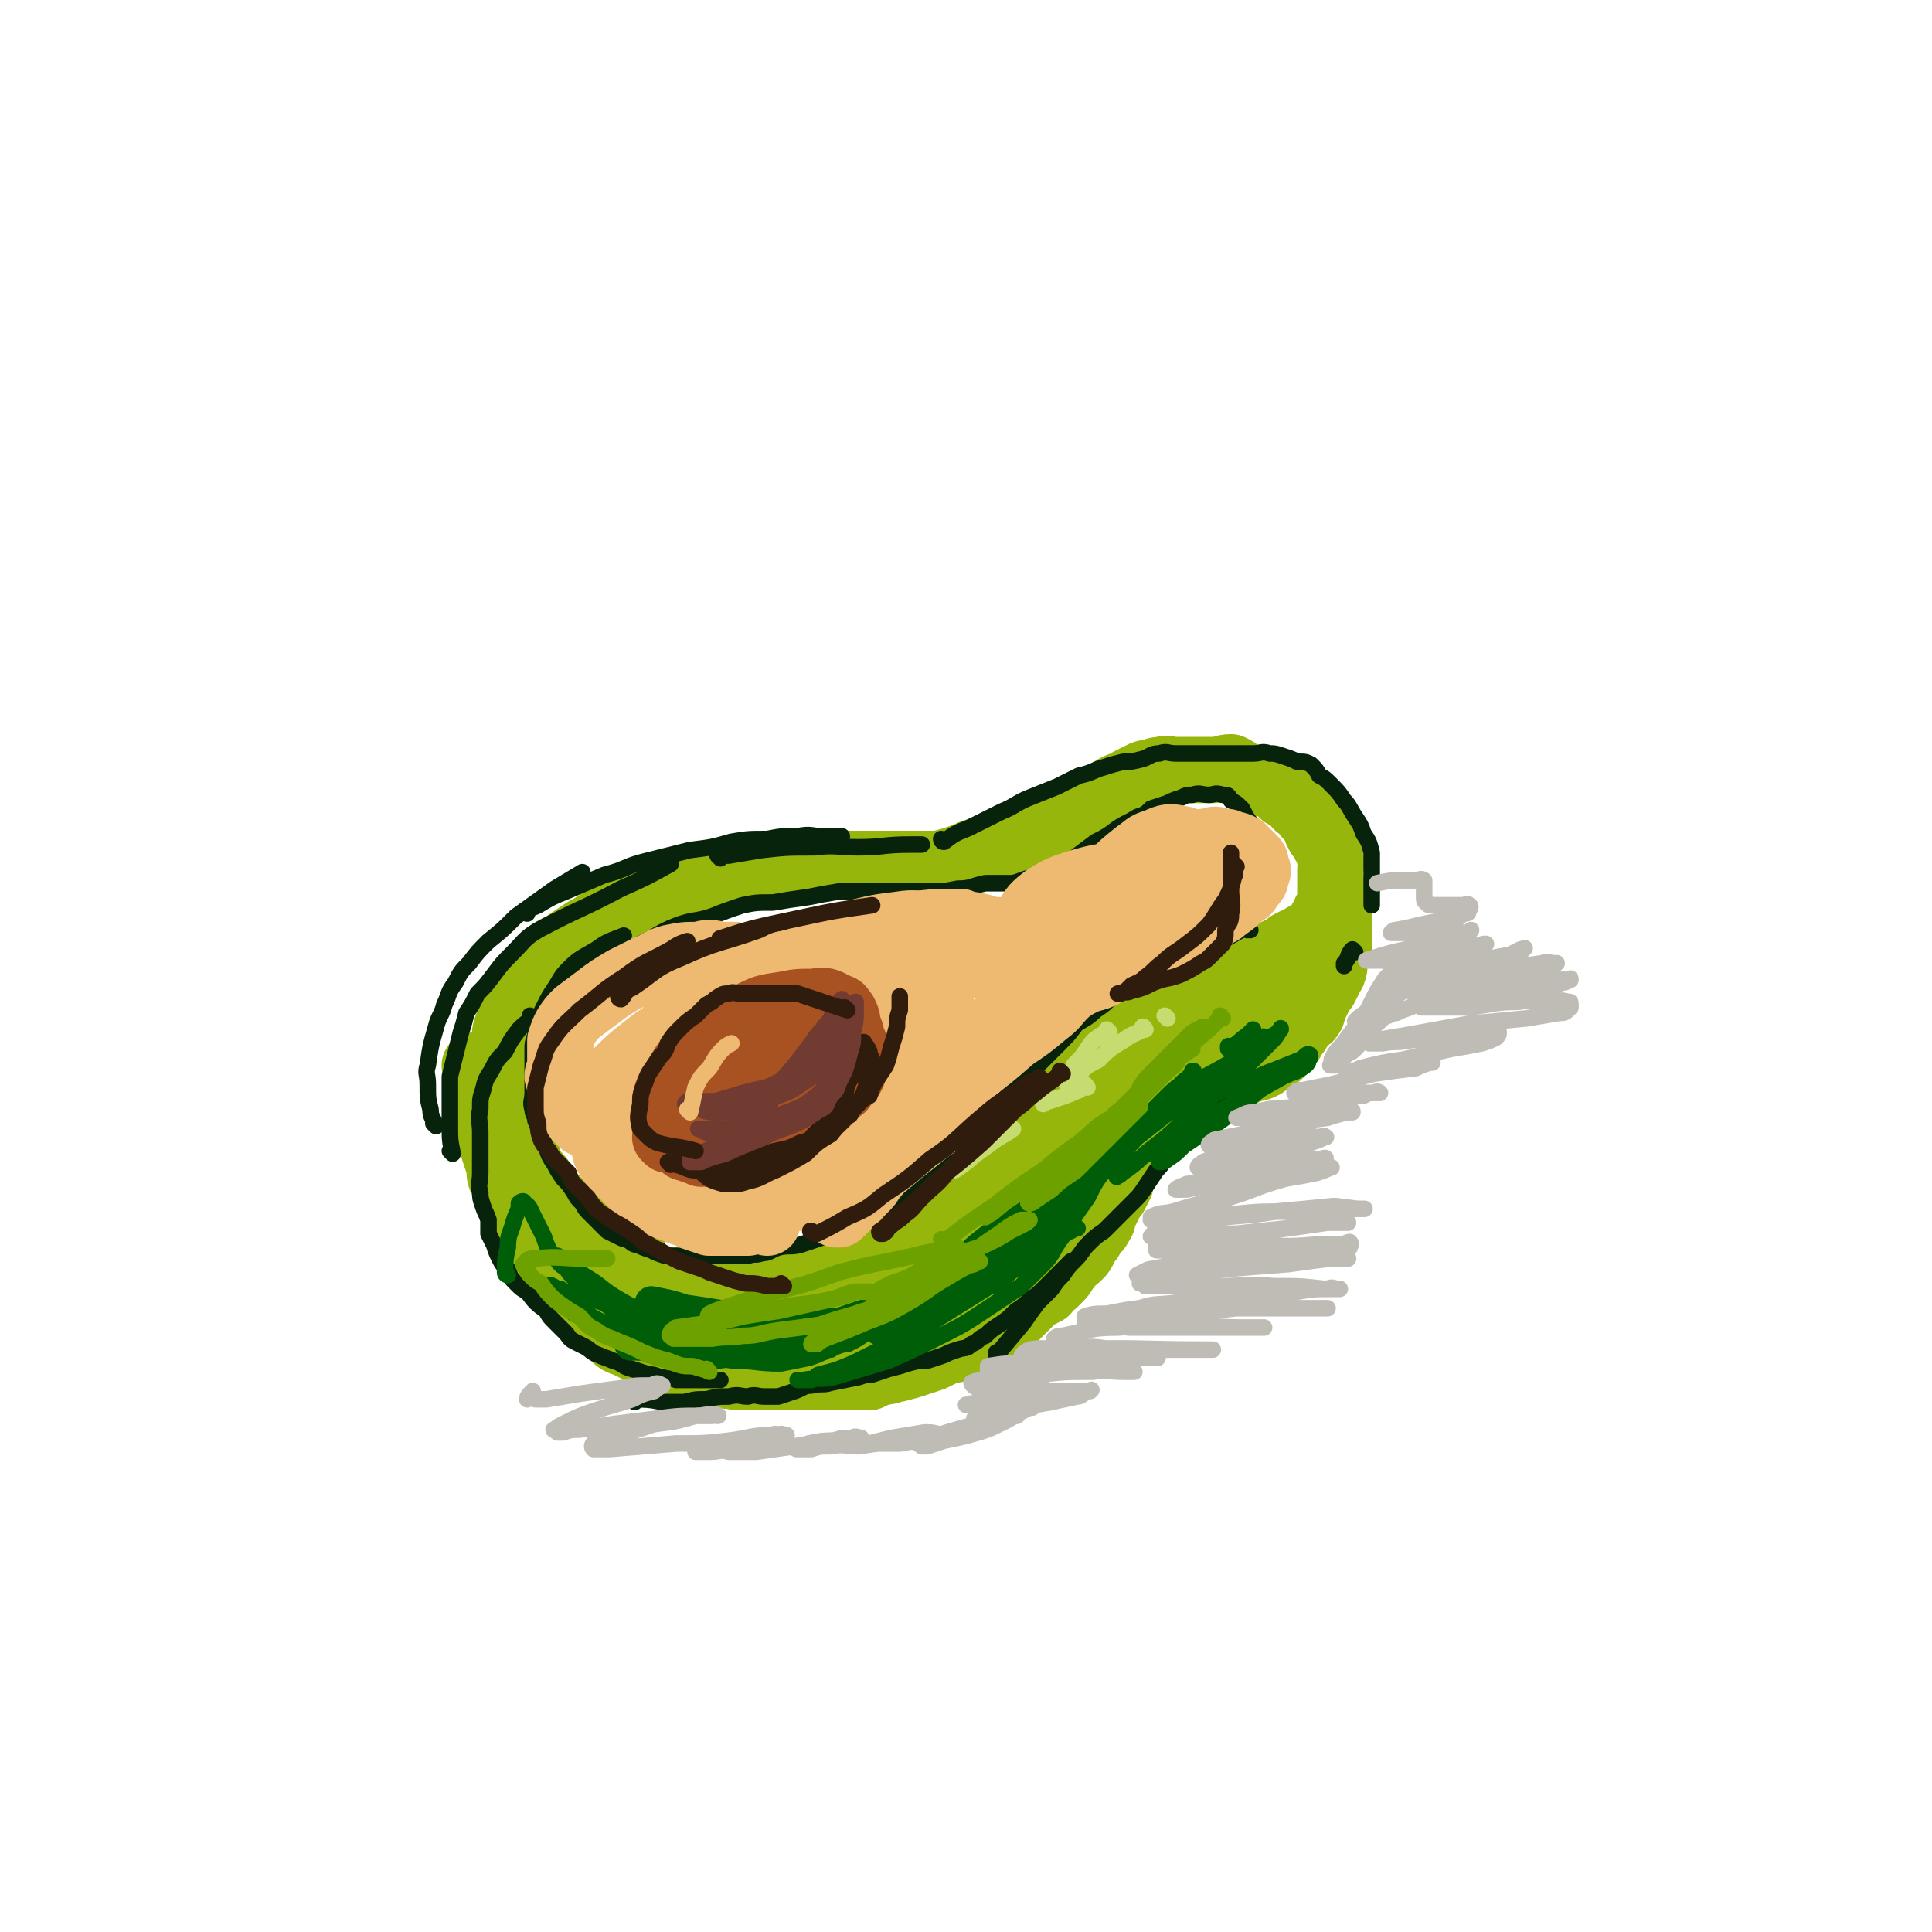 <svg viewBox='0 0 700 700' version='1.1' xmlns='http://www.w3.org/2000/svg' xmlns:xlink='http://www.w3.org/1999/xlink'><g fill='none' stroke='rgb(150,182,11)' stroke-width='24' stroke-linecap='round' stroke-linejoin='round'><path d='M204,444c0,0 -1,-1 -1,-1 0,0 0,0 1,1 0,0 0,0 0,0 0,0 -1,-1 -1,-1 3,2 4,3 7,6 3,2 3,3 6,5 3,2 3,2 7,3 3,1 3,1 5,2 3,1 3,1 6,2 2,1 2,1 5,2 3,1 3,1 5,1 2,1 2,1 5,1 2,1 2,0 5,1 2,0 2,0 5,0 3,0 3,0 6,0 3,0 3,0 6,0 2,0 2,0 5,0 3,0 3,0 5,0 3,-1 3,-2 6,-2 3,-1 3,-1 6,-1 2,-1 2,-1 5,-2 2,-1 2,-1 4,-2 2,-1 2,-1 5,-1 2,-1 2,-1 5,-2 2,-1 2,-1 5,-2 2,-1 2,-1 4,-2 3,-1 3,-1 5,-2 2,0 2,0 4,-1 3,-1 3,-1 5,-2 2,-1 2,-1 4,-2 2,-1 2,-1 4,-3 1,-1 2,-1 3,-2 2,-2 2,-2 4,-4 1,-1 2,-1 3,-3 1,-2 1,-2 3,-4 1,-1 1,-1 1,-3 1,-2 1,-2 2,-4 1,-2 1,-2 2,-3 1,-2 1,-2 2,-4 1,-2 1,-2 2,-3 2,-2 2,-2 3,-4 2,-2 2,-2 3,-3 2,-3 2,-3 4,-5 1,-2 0,-2 1,-3 2,-2 2,-2 4,-4 2,-2 2,-2 4,-3 1,-2 1,-2 3,-4 2,-2 2,-2 4,-4 1,-1 1,-1 2,-3 2,-2 2,-2 3,-4 2,-1 2,-1 3,-3 2,-2 2,-2 4,-4 1,-1 1,-1 3,-2 2,-1 2,-1 4,-2 2,-1 2,-1 4,-2 2,-1 2,-1 4,-1 2,-1 2,-1 4,-2 2,-1 2,-1 5,-2 2,-1 2,-1 4,-2 3,-1 3,-1 5,-2 2,0 2,0 4,0 2,-1 2,-1 5,-2 2,-1 2,-1 5,-2 2,-1 2,-1 5,-2 3,0 3,0 5,-1 2,-1 2,-1 4,-2 2,-1 2,-1 3,-2 2,-1 2,-1 4,-2 1,0 1,-1 2,-1 2,-1 2,-1 3,-2 1,-1 1,-1 2,-2 1,-2 1,-2 2,-4 0,-1 1,-1 1,-2 1,-1 1,-1 1,-2 1,-1 0,-1 0,-2 0,-1 0,-1 0,-3 0,-2 0,-2 0,-3 0,-2 0,-2 0,-4 0,-2 1,-2 0,-3 0,-2 0,-2 -1,-4 -1,-2 -1,-2 -2,-4 -1,-1 -1,-1 -2,-3 0,-2 0,-2 -1,-3 -1,-1 -1,-1 -2,-2 -1,-1 -1,-1 -2,-3 -1,-1 -1,0 -2,-1 -1,-1 0,-1 -1,-2 -2,-1 -2,-1 -4,-2 -1,-1 -1,-1 -3,-3 -2,-1 -2,-1 -4,-1 -2,-1 -2,-1 -5,-2 -2,-1 -2,-1 -4,-2 -1,-1 -1,-1 -3,-2 -3,0 -3,1 -6,1 -2,0 -2,0 -4,0 -3,0 -3,0 -5,0 -3,0 -3,0 -5,0 -3,0 -3,-1 -5,0 -2,0 -2,0 -4,1 -2,0 -2,0 -4,1 -2,1 -2,1 -4,2 -3,2 -3,1 -6,3 -3,2 -3,2 -5,4 -3,1 -3,2 -6,3 -2,1 -2,1 -4,2 -2,1 -2,1 -4,2 -4,2 -4,2 -8,3 -2,1 -2,1 -3,2 -2,1 -2,1 -4,2 -3,1 -3,1 -6,2 -2,1 -2,1 -5,1 -3,1 -3,1 -6,2 -2,1 -2,1 -5,2 -3,1 -3,1 -7,2 -3,0 -3,0 -6,0 -3,0 -3,0 -6,0 -3,0 -3,0 -6,0 -4,0 -4,0 -7,0 -2,0 -2,0 -5,0 -3,0 -3,0 -5,0 -3,0 -3,-1 -6,0 -2,0 -2,0 -5,1 -2,0 -2,0 -5,1 -3,0 -3,0 -6,0 -4,0 -4,0 -7,0 -2,0 -2,0 -5,1 -3,0 -3,0 -5,1 -3,0 -3,0 -5,0 -3,0 -3,0 -5,0 -2,1 -2,1 -4,2 -3,1 -3,1 -5,2 -3,1 -3,1 -6,1 -2,1 -2,1 -5,2 -3,1 -3,1 -5,2 -2,1 -2,1 -4,2 -3,1 -3,1 -5,2 -2,2 -2,2 -5,4 -3,2 -3,2 -5,3 -3,2 -3,2 -6,4 -2,2 -2,1 -5,3 -2,2 -2,2 -4,4 -1,2 -1,2 -3,3 -2,3 -2,3 -4,5 -1,3 -1,3 -2,5 -1,2 -1,2 -2,5 -1,2 -1,2 -2,5 -1,3 -1,2 -1,5 -1,3 0,3 0,5 0,3 0,3 0,5 0,3 0,3 0,5 0,3 0,3 0,5 0,2 0,2 0,5 0,1 0,1 0,3 1,2 1,2 2,4 1,1 1,1 2,3 1,2 1,2 2,4 1,1 1,1 2,3 0,2 0,2 1,4 1,2 1,2 2,3 2,2 2,2 3,4 1,2 1,2 2,3 2,2 2,2 4,4 2,2 2,2 3,3 2,2 2,2 4,4 2,2 2,2 3,3 2,2 2,1 4,2 1,1 1,1 2,2 1,1 1,1 2,2 1,0 1,1 2,1 2,0 2,-1 5,-1 0,0 0,0 1,0 '/><path d='M173,387c0,0 -1,-1 -1,-1 0,0 1,0 1,1 0,2 0,2 0,4 0,3 0,3 1,7 0,3 0,3 1,6 1,3 1,3 2,5 1,4 1,4 2,8 1,3 1,3 2,6 0,3 0,3 1,5 2,3 2,3 3,6 2,2 1,2 3,5 1,3 2,2 3,5 2,3 2,3 4,6 2,3 2,3 3,6 2,2 3,2 4,5 1,2 1,2 2,4 1,2 1,2 2,4 2,2 2,2 4,3 1,2 1,2 3,4 2,2 2,2 5,4 2,2 2,2 4,4 2,2 2,2 5,3 2,1 2,1 4,2 2,1 2,1 5,2 1,0 1,1 3,1 3,1 3,1 5,2 3,1 3,1 5,2 4,1 4,1 7,2 2,0 2,0 5,0 3,1 3,0 6,1 3,0 3,0 5,0 3,0 3,0 6,0 2,0 2,0 5,0 3,0 3,0 6,0 3,0 3,0 5,0 3,0 3,0 6,0 3,0 3,0 5,0 3,0 3,0 5,0 2,0 2,0 5,0 2,-1 2,-1 5,-2 3,0 3,-1 5,-1 4,-1 4,-1 7,-2 3,-1 3,-1 6,-2 2,-1 2,-1 4,-2 2,-1 2,-1 4,-1 3,-1 3,-1 5,-2 2,-1 2,-1 3,-2 2,-1 2,-1 4,-2 2,-1 2,-1 5,-2 2,-2 2,-2 5,-4 2,-2 2,-2 3,-3 2,-2 2,-2 4,-4 2,-1 2,-1 4,-2 1,-2 1,-2 3,-3 1,-1 1,-1 2,-2 2,-2 1,-2 3,-4 1,-2 2,-2 4,-4 1,-1 1,-1 2,-3 1,-2 1,-2 2,-3 1,-2 1,-2 2,-3 1,-1 1,-1 2,-3 1,-1 0,-1 1,-3 1,-2 1,-2 2,-4 1,-2 1,-2 2,-3 1,-2 1,-2 2,-4 0,-1 0,-1 0,-2 1,-2 1,-2 2,-4 1,-1 1,-1 2,-3 1,-1 1,-2 2,-3 0,-1 1,-1 1,-1 1,-2 1,-2 2,-3 2,-2 2,-2 3,-3 2,-2 2,-2 4,-3 2,-1 2,0 3,-1 2,-2 2,-2 4,-3 1,-1 1,-1 3,-2 1,-1 2,-1 3,-2 2,-1 2,-1 4,-3 1,-1 1,-2 3,-3 2,-1 2,-1 4,-2 2,-1 2,-1 4,-2 2,-1 2,-1 5,-2 1,0 1,0 3,-1 1,-1 1,-1 3,-2 3,-2 3,-2 5,-5 2,-1 1,-1 2,-2 1,-2 1,-2 2,-3 1,-2 1,-2 2,-3 1,-2 2,-1 3,-3 1,-1 0,-2 1,-3 1,-2 1,-2 2,-4 1,-2 1,-2 2,-3 1,-2 1,-2 2,-4 0,-1 1,-1 1,-2 1,-2 0,-2 0,-4 1,-2 1,-2 2,-3 0,-2 0,-2 0,-4 0,-2 0,-2 0,-4 0,-1 0,-1 0,-3 0,-1 0,-1 0,-2 0,-1 0,-1 0,-2 0,-1 0,-1 0,-1 0,-1 0,-1 0,-2 0,-1 1,-1 0,-1 0,0 0,0 -1,1 -2,1 -2,1 -3,3 -3,4 -3,5 -6,9 -5,6 -6,6 -11,11 -6,6 -6,6 -12,12 -8,8 -8,8 -17,16 -7,6 -7,6 -13,12 -4,3 -4,3 -8,6 -3,2 -3,2 -6,3 -1,1 -1,1 -2,1 0,0 0,-1 0,-1 2,-3 2,-3 5,-6 4,-5 4,-5 9,-9 6,-6 7,-5 13,-11 4,-3 4,-3 8,-7 1,-1 1,-1 2,-2 0,-1 0,-2 0,-1 -2,0 -3,1 -5,2 -9,9 -8,10 -18,19 -11,10 -11,10 -23,20 -8,8 -8,8 -17,15 -5,5 -5,5 -11,10 -2,1 -2,1 -5,3 -1,0 -2,1 -2,1 -1,-1 -1,-2 -1,-3 2,-4 2,-4 5,-8 6,-8 7,-8 14,-16 5,-5 5,-5 10,-10 3,-3 3,-2 6,-5 1,-1 1,-2 0,-2 0,0 0,2 -1,3 -3,5 -4,5 -8,11 -6,8 -5,8 -12,16 -5,7 -5,7 -11,14 -5,5 -5,5 -11,11 -3,4 -4,4 -7,7 -4,4 -4,4 -8,8 -2,3 -2,3 -5,6 -3,3 -3,3 -5,5 -6,5 -5,5 -11,9 -3,2 -3,2 -6,4 -3,1 -3,1 -5,2 -3,1 -3,1 -6,2 -3,1 -3,1 -7,1 -4,1 -4,1 -9,2 -5,0 -5,0 -10,-1 -10,-2 -10,-2 -20,-5 -5,-2 -5,-2 -11,-4 -4,-1 -4,-2 -8,-3 -2,-1 -3,-1 -5,-2 -2,0 -2,0 -3,-1 -1,-1 -1,-2 -2,-2 -1,-1 -1,0 -2,0 0,0 0,-1 1,0 3,0 3,1 6,2 7,2 7,2 15,3 10,2 10,1 20,2 11,1 12,1 23,1 7,-1 7,-1 14,-1 3,-1 3,0 6,0 2,0 2,0 3,0 0,0 1,0 1,0 -2,0 -2,-1 -4,0 -4,0 -4,1 -8,1 -7,2 -7,1 -15,2 -8,1 -8,1 -16,2 -8,0 -8,0 -17,0 -5,-1 -5,-1 -11,-2 -4,-1 -4,-1 -7,-2 -2,-1 -3,-1 -4,-2 -1,-1 -1,-2 0,-3 2,-4 4,-4 7,-7 1,0 1,0 1,0 '/></g>
<g fill='none' stroke='rgb(7,35,11)' stroke-width='6' stroke-linecap='round' stroke-linejoin='round'><path d='M193,369c0,0 -1,-1 -1,-1 0,0 0,0 1,1 0,0 0,0 0,0 -3,2 -3,2 -5,4 -3,4 -3,4 -5,8 -3,3 -3,3 -5,7 -2,3 -2,3 -3,7 -1,3 -1,3 -1,7 -1,4 0,4 0,8 0,4 0,4 0,8 0,3 0,3 0,7 0,4 -1,4 0,7 0,2 0,2 1,5 1,3 1,2 2,5 0,3 0,3 0,5 1,2 1,2 2,4 1,3 1,3 2,5 1,2 1,2 3,4 1,3 1,3 3,5 2,2 2,2 4,3 3,4 3,4 7,7 1,2 1,2 3,4 2,2 2,2 4,4 1,1 1,2 3,3 2,1 2,1 4,2 2,1 2,2 5,3 2,1 3,1 5,2 4,1 3,2 7,3 3,1 3,1 6,2 3,0 3,1 5,1 3,1 3,0 5,1 3,0 3,0 5,0 4,0 4,0 7,0 2,0 2,0 4,0 '/><path d='M230,508c0,0 -1,-1 -1,-1 5,0 6,0 11,1 4,0 4,0 8,0 4,-1 4,-1 8,-1 4,-1 4,-1 8,-1 4,-1 4,0 7,0 3,-1 3,0 6,0 2,0 2,0 5,0 3,-1 3,-1 6,-2 3,-1 3,-2 6,-2 4,-1 4,0 7,-1 5,-1 5,-1 10,-2 3,-1 3,-1 5,-1 3,-1 3,-1 6,-2 4,-1 4,-1 7,-2 4,-1 3,-1 7,-1 3,-1 3,-1 6,-2 2,-1 2,-1 5,-2 3,-1 3,0 5,-2 3,-1 2,-2 5,-3 2,-2 2,-2 5,-4 3,-2 3,-2 6,-5 3,-2 3,-2 5,-4 3,-2 3,-2 5,-4 1,-1 1,-1 3,-3 2,-2 2,-2 4,-4 1,-1 1,-1 3,-3 '/><path d='M362,491c0,0 -1,-1 -1,-1 0,0 0,0 0,1 0,0 0,0 0,0 5,-6 5,-6 10,-12 2,-3 2,-3 5,-7 3,-3 3,-3 5,-5 2,-3 2,-3 4,-5 2,-3 2,-3 5,-6 2,-2 2,-3 4,-5 3,-3 3,-3 6,-5 3,-3 3,-3 5,-5 3,-3 3,-3 6,-6 2,-2 2,-2 4,-5 2,-3 2,-3 4,-6 2,-2 2,-2 3,-5 2,-2 2,-3 4,-5 1,-2 2,-2 3,-4 2,-2 2,-2 4,-4 2,-2 2,-2 4,-4 2,-2 2,-2 4,-4 1,-1 1,-1 2,-1 '/><path d='M439,392c0,0 -1,-1 -1,-1 0,0 0,1 0,1 5,-4 5,-4 10,-8 0,0 0,0 0,0 '/><path d='M453,337c0,0 -1,-1 -1,-1 0,0 0,0 0,1 0,0 0,0 0,0 1,0 0,-1 0,-1 -5,2 -5,3 -10,5 -4,2 -4,1 -8,3 -5,2 -5,2 -9,4 -4,1 -4,1 -8,3 -3,2 -3,2 -7,5 -3,2 -3,2 -7,5 -3,3 -3,3 -6,5 -3,3 -4,3 -7,5 -3,4 -3,4 -7,8 -3,3 -3,3 -6,6 -3,3 -3,3 -5,5 -3,3 -3,3 -6,6 -2,2 -2,2 -5,5 -2,3 -2,3 -5,5 -3,3 -3,3 -5,5 -4,4 -4,4 -7,7 -3,3 -2,3 -5,5 -2,2 -3,2 -5,4 -2,2 -2,2 -4,4 -2,2 -2,2 -5,3 -2,2 -2,2 -4,3 -3,2 -3,2 -6,3 -4,2 -4,2 -7,4 -4,2 -4,2 -7,3 -2,1 -2,1 -5,2 -3,1 -3,1 -6,2 -4,1 -4,0 -8,1 -3,1 -3,2 -6,2 -2,1 -2,0 -5,1 -3,0 -3,0 -6,0 -2,0 -2,0 -5,0 -2,0 -2,0 -4,0 -2,0 -2,0 -4,0 -3,0 -3,0 -6,0 -2,0 -2,0 -5,0 -3,-1 -3,-1 -5,-2 -3,-1 -3,-1 -5,-2 -2,0 -2,-1 -4,-2 -1,0 -1,0 -3,-1 -2,-1 -2,-1 -4,-2 -1,-1 -1,-1 -2,-2 -1,-1 -1,-1 -2,-2 -1,-1 -1,-1 -2,-2 -2,-2 -2,-2 -3,-4 -2,-2 -2,-2 -3,-4 -2,-3 -2,-3 -4,-5 -2,-3 -2,-3 -3,-5 -2,-3 -2,-3 -3,-6 -1,-2 -1,-2 -2,-5 -1,-2 -1,-3 -2,-5 0,-2 -1,-2 -1,-4 -1,-3 0,-3 0,-6 0,-2 0,-2 0,-5 0,-3 0,-3 0,-5 0,-3 0,-3 0,-6 0,-2 0,-2 1,-5 0,-2 0,-2 1,-5 1,-3 1,-3 2,-5 2,-4 2,-4 4,-7 2,-3 2,-4 5,-7 4,-4 5,-4 10,-7 4,-3 5,-3 10,-5 '/><path d='M158,408c0,0 -1,-1 -1,-1 0,0 1,0 1,1 0,0 0,0 0,0 -1,-3 -2,-3 -2,-6 -1,-4 -1,-4 -1,-9 0,-4 -1,-4 0,-7 1,-7 1,-7 3,-14 1,-4 2,-4 3,-8 2,-4 1,-4 4,-8 2,-4 2,-4 5,-7 3,-4 3,-4 7,-8 5,-4 5,-4 10,-9 7,-5 7,-5 14,-10 5,-3 5,-3 10,-6 '/><path d='M164,418c0,0 -1,-1 -1,-1 0,0 1,0 1,1 0,0 0,0 0,0 -1,-5 -1,-5 -1,-11 0,-4 0,-4 0,-8 0,-5 0,-5 0,-9 1,-4 1,-4 2,-8 1,-4 1,-4 2,-8 1,-3 1,-3 2,-7 2,-3 2,-3 4,-7 3,-3 3,-3 6,-7 3,-4 3,-4 7,-8 4,-4 4,-5 9,-8 15,-8 15,-7 30,-15 9,-4 9,-4 18,-9 '/><path d='M191,331c0,0 -1,0 -1,-1 2,-1 3,-1 5,-2 5,-3 5,-3 10,-5 7,-3 7,-3 14,-6 8,-2 7,-3 15,-5 8,-2 8,-2 16,-4 8,-1 8,-1 15,-3 6,-1 6,-1 13,-1 5,-1 5,-1 11,-1 5,-1 5,0 9,0 3,0 3,0 7,0 '/><path d='M261,311c0,0 -1,-1 -1,-1 1,0 2,0 4,0 6,-1 6,-1 12,-2 9,-1 9,-1 19,-1 8,-1 8,0 16,0 9,0 9,-1 19,-1 2,0 2,0 4,0 '/><path d='M228,344c0,0 -1,-1 -1,-1 0,0 0,0 1,1 0,0 0,0 0,0 4,-2 4,-2 8,-4 5,-3 5,-3 10,-5 6,-2 6,-1 12,-3 5,-2 5,-2 11,-4 5,-1 5,-1 11,-1 6,-1 6,-1 13,-2 5,-1 5,-1 11,-2 5,0 5,0 10,0 6,0 6,0 13,0 5,0 5,0 10,0 5,0 5,0 10,-1 5,0 5,-1 10,-2 5,0 5,0 10,0 4,-1 4,-2 8,-2 3,-1 3,0 7,0 3,-1 3,-1 5,-1 '/><path d='M383,318c0,0 -1,-1 -1,-1 0,0 0,1 0,1 4,-3 3,-4 7,-7 4,-3 4,-3 8,-6 4,-2 4,-2 8,-5 3,-2 4,-2 7,-4 3,-1 3,-1 5,-3 3,-1 3,-1 6,-2 2,-1 2,-1 5,-2 2,-1 2,-1 4,-1 3,-1 3,0 6,0 2,0 2,-1 5,0 2,0 2,0 3,2 2,1 2,1 4,3 2,4 2,4 5,7 1,2 1,2 1,4 1,1 0,2 0,3 0,1 0,1 0,3 '/><path d='M342,305c0,0 -1,-1 -1,-1 0,0 0,1 1,1 4,-3 4,-3 9,-5 6,-3 6,-3 12,-6 5,-2 5,-3 10,-5 5,-2 5,-2 10,-4 4,-2 4,-2 8,-4 5,-1 5,-2 9,-3 3,-1 3,-1 7,-2 3,0 3,0 7,-1 3,-1 3,-2 6,-2 3,-1 3,0 6,0 3,0 3,0 7,0 3,0 3,0 7,0 3,0 3,0 7,0 3,0 3,0 7,0 3,0 3,-1 6,0 2,0 2,0 5,1 3,1 3,1 5,2 3,0 3,0 5,1 2,2 2,2 3,4 2,1 2,1 4,3 3,3 3,3 5,6 2,2 2,3 4,6 2,3 2,3 3,6 2,3 2,3 3,7 0,3 0,3 0,6 0,3 0,3 0,6 0,3 0,3 0,5 0,1 0,1 0,2 '/><path d='M491,345c0,0 -1,-1 -1,-1 -2,2 -1,3 -3,5 0,1 0,1 0,1 '/></g>
<g fill='none' stroke='rgb(0,94,9)' stroke-width='12' stroke-linecap='round' stroke-linejoin='round'><path d='M237,473c0,0 -1,-1 -1,-1 0,0 0,0 1,1 0,0 0,0 0,0 0,0 -1,-1 -1,-1 5,1 6,1 12,3 7,1 7,1 13,2 9,1 9,1 17,2 7,1 7,0 13,1 5,0 5,0 9,0 2,0 2,0 4,0 2,0 2,0 3,0 1,0 1,0 1,0 0,0 -1,0 -2,0 -3,0 -3,0 -7,0 -8,0 -8,0 -16,0 -9,0 -9,0 -18,0 -5,0 -5,0 -10,0 -4,0 -4,0 -8,0 -2,0 -2,0 -5,0 -1,0 -2,-1 -2,0 4,0 5,0 10,0 8,1 8,1 16,2 7,1 7,1 14,2 3,0 3,0 6,1 1,0 2,-1 2,0 -1,0 -2,0 -3,0 -6,2 -6,2 -12,3 -6,1 -6,1 -13,2 -7,0 -7,0 -14,0 -5,-1 -5,-1 -10,-2 -2,-1 -2,-1 -5,-1 -1,-1 -1,0 -2,0 0,0 -1,0 0,0 1,0 2,-1 4,0 7,0 7,1 14,2 1,0 1,0 3,1 '/></g>
<g fill='none' stroke='rgb(0,94,9)' stroke-width='6' stroke-linecap='round' stroke-linejoin='round'><path d='M248,493c0,0 -1,-1 -1,-1 0,0 0,0 1,1 0,0 0,0 0,0 0,0 0,-1 -1,-1 -3,-2 -3,-2 -7,-4 -4,-3 -4,-3 -8,-6 -4,-3 -4,-3 -8,-6 -4,-3 -4,-3 -7,-6 -3,-2 -3,-2 -6,-4 -2,-2 -2,-2 -4,-4 -1,-1 -1,-1 -2,-3 -1,0 -1,0 -2,-1 -1,-1 -1,-1 -1,-2 0,0 -1,-1 0,-1 0,0 1,1 2,2 4,3 4,3 9,6 5,3 5,4 10,7 5,3 5,3 10,5 5,3 5,3 9,5 2,1 2,1 3,1 1,1 2,1 2,1 0,0 0,0 -1,0 -1,-1 -1,-1 -3,-2 -5,-1 -5,-1 -11,-2 -6,-2 -6,-3 -11,-5 -5,-2 -5,-2 -11,-3 -3,-2 -4,-1 -7,-3 -2,0 -2,-1 -3,-1 -1,-1 -1,0 -2,0 0,0 0,0 0,0 1,0 1,0 2,1 4,3 4,3 9,6 5,4 5,4 11,7 4,2 4,2 8,5 2,1 2,1 4,2 1,0 1,0 2,1 0,0 0,0 0,0 -2,-1 -2,-1 -3,-1 -3,-1 -3,-2 -7,-3 -3,-2 -3,-2 -7,-4 -2,-1 -2,-1 -4,-2 -2,-2 -3,-1 -5,-2 0,-1 1,-1 1,0 4,2 4,2 9,4 7,3 7,3 14,6 9,2 9,3 18,4 8,2 8,2 16,3 8,0 8,1 17,1 5,-1 5,-1 10,-2 3,-1 3,-1 5,-2 1,0 1,-1 2,-2 0,-1 0,-1 0,-1 -1,-1 -1,-2 -2,-2 -2,-1 -2,0 -3,0 -2,-1 -2,0 -4,0 -1,0 -1,0 -1,0 -1,-1 -2,-1 -2,-1 2,-2 4,-2 7,-3 8,-4 8,-4 17,-7 9,-3 9,-3 18,-6 6,-2 6,-2 12,-4 3,-1 3,0 6,-2 1,0 2,-2 2,-2 -2,2 -4,3 -8,5 -6,4 -6,5 -12,9 -7,4 -7,4 -15,8 -4,3 -4,3 -8,5 -3,0 -3,1 -5,1 -1,1 -1,0 -2,1 0,0 0,0 1,0 6,-4 6,-4 12,-8 11,-6 11,-6 22,-13 9,-5 9,-5 18,-10 6,-3 6,-3 12,-6 2,-1 3,-1 4,-2 0,-1 -1,-1 -1,-1 -2,-1 -2,0 -3,0 -4,2 -4,2 -8,4 -8,6 -8,6 -15,12 -6,5 -6,5 -12,10 -3,3 -3,2 -6,5 -3,2 -3,2 -6,3 0,1 -1,1 -1,1 1,-1 1,-1 2,-2 7,-6 6,-7 13,-13 9,-8 9,-8 19,-17 8,-7 8,-6 17,-13 4,-4 4,-4 7,-7 2,-2 3,-2 4,-4 1,-1 0,-2 0,-1 -2,1 -2,1 -4,3 -7,7 -7,7 -14,15 -8,9 -8,10 -17,20 -5,6 -5,6 -11,12 -3,3 -3,3 -6,6 -1,1 -3,3 -2,3 2,-3 4,-6 9,-10 10,-10 10,-9 21,-18 11,-10 11,-9 22,-18 6,-6 6,-6 13,-12 2,-2 3,-2 5,-5 0,-1 1,-2 0,-2 0,0 0,2 -1,3 -4,5 -5,5 -10,10 -8,8 -8,8 -16,16 -8,8 -8,8 -16,16 -4,4 -3,4 -7,7 -2,2 -2,2 -4,3 -1,1 -2,0 -1,0 1,-2 2,-3 4,-5 9,-6 9,-6 18,-11 8,-5 9,-5 17,-9 4,-3 4,-3 9,-5 1,-1 1,-1 2,-1 1,0 0,0 0,0 -2,1 -2,0 -4,2 -5,3 -5,4 -11,8 -9,6 -9,6 -18,12 -8,5 -8,5 -16,10 -8,5 -8,5 -16,9 -6,3 -6,3 -12,6 -4,2 -4,2 -9,4 -3,1 -3,1 -7,2 -1,0 -1,1 -3,2 -1,0 -1,0 -2,0 -1,0 -1,0 -2,0 0,0 -1,0 -1,0 0,0 1,0 2,0 6,-1 6,0 11,-1 10,-3 10,-3 20,-6 9,-4 9,-4 17,-8 10,-5 10,-5 19,-11 6,-4 6,-4 12,-8 4,-4 4,-4 8,-8 4,-4 3,-5 7,-10 4,-7 4,-7 9,-14 3,-6 3,-6 7,-11 2,-3 2,-3 4,-6 2,-2 2,-2 3,-5 0,-1 0,-1 0,-2 0,0 1,0 0,0 -1,0 -1,0 -2,1 -5,6 -4,6 -8,12 -7,9 -7,9 -13,17 -7,8 -7,8 -14,16 -3,3 -3,3 -6,6 -2,2 -1,2 -3,3 -1,1 -2,1 -2,0 1,-1 1,-2 3,-4 6,-8 6,-8 12,-15 9,-10 9,-10 18,-19 9,-9 9,-9 18,-18 6,-6 6,-6 12,-12 4,-4 4,-3 7,-6 2,-2 2,-2 2,-3 1,0 0,0 0,1 -3,3 -3,2 -6,6 -7,8 -6,9 -14,17 -12,13 -12,12 -26,24 -2,2 -2,2 -5,4 -1,0 -2,1 -2,1 2,-3 3,-4 6,-7 10,-9 11,-9 22,-18 14,-11 14,-11 28,-22 7,-5 7,-5 15,-11 4,-2 4,-2 7,-5 1,-1 1,-1 1,-2 0,0 0,-1 -1,0 -4,2 -3,3 -7,6 -11,8 -11,7 -22,15 -11,8 -11,9 -22,17 -8,6 -9,6 -17,12 -3,2 -2,2 -5,4 -1,1 -2,1 -3,1 0,-1 1,-2 3,-4 7,-6 8,-5 16,-11 13,-9 13,-10 26,-19 11,-8 12,-7 23,-14 5,-4 5,-3 10,-7 3,-1 3,-1 5,-3 0,0 0,-1 0,0 -1,1 -1,2 -3,4 -5,5 -5,5 -10,10 -9,8 -9,8 -19,16 -8,8 -8,8 -17,15 -3,3 -3,3 -7,6 -2,1 -2,2 -3,2 -1,1 0,0 1,-1 4,-3 4,-3 8,-6 12,-7 12,-7 24,-14 8,-5 9,-5 17,-10 3,-2 3,-2 6,-5 2,-1 3,-2 4,-2 0,0 -1,1 -2,2 -4,3 -4,3 -8,6 -7,6 -7,6 -14,11 -6,4 -6,4 -12,8 -3,3 -3,3 -6,5 -1,1 -2,1 -3,1 0,-1 0,-2 1,-2 4,-4 5,-4 9,-7 9,-6 9,-6 18,-12 8,-5 8,-5 17,-10 4,-2 4,-1 8,-4 1,-1 1,-1 1,-2 1,-1 1,-2 0,-2 -1,0 -1,1 -3,2 -5,2 -5,2 -10,4 -6,2 -5,3 -11,5 -3,1 -3,1 -7,2 -2,1 -2,1 -4,2 0,0 0,-1 -1,-1 0,0 0,0 0,0 '/><path d='M446,380c0,0 -1,-1 -1,-1 0,0 0,1 0,1 4,-2 4,-3 7,-5 1,-1 1,-1 2,-2 '/><path d='M184,462c0,0 -1,0 -1,-1 0,-4 0,-5 1,-9 0,-5 1,-5 2,-9 1,-3 1,-3 2,-5 0,-1 0,-1 0,-2 1,-1 2,-1 2,0 2,1 2,2 3,4 2,4 2,4 4,8 1,3 1,3 3,7 '/></g>
<g fill='none' stroke='rgb(199,220,112)' stroke-width='6' stroke-linecap='round' stroke-linejoin='round'><path d='M346,424c0,0 -1,-1 -1,-1 0,0 0,1 1,1 6,-4 6,-5 12,-9 5,-4 5,-3 9,-6 '/><path d='M394,394c0,0 -1,-1 -1,-1 0,0 1,0 0,1 0,0 -1,0 -2,1 -3,1 -2,1 -5,2 -3,1 -3,1 -6,2 -1,0 -1,0 -2,1 '/><path d='M415,373c0,0 -1,-1 -1,-1 0,0 1,0 0,1 -3,2 -3,1 -7,4 -5,3 -5,3 -9,7 -4,2 -4,2 -7,5 -2,1 -2,2 -4,3 0,0 0,0 -1,0 '/><path d='M400,376c0,0 -1,-1 -1,-1 -3,2 -3,2 -5,5 -2,3 -2,3 -5,6 '/><path d='M402,374c0,0 -1,-1 -1,-1 0,0 0,0 0,1 0,0 0,0 0,0 '/><path d='M423,369c0,0 -1,-1 -1,-1 '/></g>
<g fill='none' stroke='rgb(108,161,0)' stroke-width='6' stroke-linecap='round' stroke-linejoin='round'><path d='M316,469c0,0 -1,-1 -1,-1 0,0 0,0 1,1 0,0 0,0 0,0 3,-2 3,-2 7,-4 6,-2 6,-2 11,-5 6,-2 6,-2 12,-5 7,-3 7,-2 13,-5 4,-2 4,-2 7,-4 2,-1 2,-1 4,-2 2,-1 2,-1 3,-2 0,0 0,0 -1,0 -1,0 -1,0 -2,0 -4,2 -4,2 -8,5 -6,4 -6,4 -12,9 -7,5 -7,5 -15,10 -7,5 -7,4 -15,9 -3,2 -3,2 -7,4 -2,1 -2,1 -4,2 -1,0 -2,1 -3,1 0,-1 1,-2 2,-3 5,-4 5,-4 10,-6 8,-5 8,-5 17,-9 6,-3 6,-3 12,-5 3,-1 3,0 6,-1 1,-1 1,-1 2,-1 0,0 0,0 0,0 -1,0 -1,0 -3,1 -4,2 -4,2 -9,5 -7,4 -7,5 -14,9 -7,4 -7,4 -15,7 -7,3 -7,3 -15,6 -2,1 -2,1 -3,2 -1,0 -2,0 -2,0 0,-1 2,-1 3,-2 5,-2 5,-3 10,-6 6,-3 6,-3 13,-6 4,-2 4,-1 8,-3 2,-1 3,-1 4,-2 0,0 -1,0 -2,1 -1,0 -1,0 -2,0 -4,2 -4,2 -7,4 -6,2 -6,1 -11,3 -7,2 -7,2 -13,4 -7,1 -7,1 -15,2 -7,1 -7,2 -13,2 -5,1 -5,0 -11,1 -3,0 -3,0 -7,0 -2,0 -2,0 -4,0 -2,0 -2,0 -3,0 -1,-1 -2,-1 -1,-2 0,-1 1,-1 2,-2 7,-1 7,-1 15,-2 11,-2 11,-3 22,-5 9,-2 9,-1 18,-3 5,-1 5,-1 10,-3 2,0 2,0 4,0 0,0 0,0 0,0 -2,0 -2,0 -4,0 -5,1 -5,2 -10,3 -9,2 -9,2 -18,4 -7,1 -7,1 -13,2 -4,1 -4,0 -8,1 -2,0 -2,0 -4,0 0,-1 -1,-1 0,-2 2,-1 2,-1 5,-2 9,-3 9,-3 19,-6 12,-3 12,-3 23,-7 15,-4 15,-3 31,-7 5,-1 6,-1 12,-2 '/><path d='M342,450c0,0 -1,-1 -1,-1 0,0 0,0 1,1 0,0 0,0 0,0 0,0 -1,-1 -1,-1 0,0 0,0 1,1 0,0 0,0 0,0 9,-7 9,-7 18,-13 9,-7 9,-7 18,-13 7,-5 8,-5 15,-10 4,-3 4,-3 8,-6 1,-1 2,-1 2,-2 1,-1 0,0 0,0 -1,0 -1,-1 -2,0 -5,3 -5,4 -10,8 -7,5 -7,5 -13,10 -5,4 -5,4 -10,9 -3,2 -3,2 -6,4 -2,2 -2,2 -4,3 0,0 -1,1 -1,1 1,-1 2,-1 3,-2 6,-5 6,-5 13,-9 9,-7 9,-7 18,-14 7,-5 8,-5 15,-10 3,-2 3,-2 6,-4 1,-1 1,-1 1,-1 0,0 0,0 0,0 -1,1 -1,1 -3,3 -4,4 -4,4 -9,9 -5,5 -5,5 -11,11 -4,3 -5,3 -9,7 -3,2 -3,2 -6,4 -1,1 -2,1 -2,1 -1,0 0,-1 0,-1 3,-3 3,-4 6,-7 7,-7 8,-7 16,-14 9,-8 9,-8 18,-16 5,-5 5,-5 9,-9 3,-3 3,-2 5,-5 0,-1 1,-1 0,-2 0,0 0,1 -1,2 -3,3 -3,3 -6,6 -4,3 -4,3 -8,7 -3,3 -3,3 -5,5 -2,2 -1,2 -3,3 0,0 -1,0 -1,0 1,-2 2,-2 3,-3 4,-4 4,-4 8,-8 6,-5 6,-5 12,-10 3,-2 3,-2 6,-4 0,0 0,0 0,0 '/><path d='M257,497c0,0 -1,-1 -1,-1 0,0 1,1 1,1 -2,-1 -3,-1 -6,-2 -4,0 -4,0 -9,-2 -4,-1 -4,-1 -9,-3 -4,-2 -4,-2 -9,-4 -4,-2 -4,-1 -8,-4 -4,-2 -3,-2 -6,-5 -5,-3 -5,-3 -9,-6 -3,-3 -3,-3 -5,-6 -2,-1 -2,-1 -4,-3 -1,-1 -1,-1 -1,-3 -1,0 -2,-1 -1,-1 1,-2 2,-2 4,-2 9,-1 9,0 18,0 4,0 4,0 8,0 '/><path d='M443,369c0,0 -1,-1 -1,-1 0,0 1,0 0,1 -2,2 -2,2 -4,4 -6,5 -6,5 -11,10 -3,4 -3,4 -7,7 -2,2 -2,2 -4,4 -1,1 -2,1 -3,1 0,0 0,-1 0,-1 2,-3 2,-3 5,-6 4,-4 4,-4 9,-8 3,-3 3,-3 7,-6 1,-1 1,-1 2,-2 0,0 0,0 0,0 -2,1 -2,1 -4,2 -2,2 -2,2 -5,5 -2,2 -2,2 -4,4 0,0 0,0 -1,1 '/></g>
<g fill='none' stroke='rgb(238,186,113)' stroke-width='24' stroke-linecap='round' stroke-linejoin='round'><path d='M278,443c0,0 0,-1 -1,-1 -3,0 -3,0 -6,1 -4,0 -4,0 -7,0 -4,0 -4,0 -7,0 -3,-1 -3,-1 -6,-2 -2,-1 -2,-1 -5,-2 -2,-1 -3,-1 -5,-2 -3,-1 -3,-1 -5,-2 -3,-2 -3,-2 -5,-4 -2,-2 -2,-2 -4,-4 -1,-1 -1,-1 -3,-3 -2,-2 -2,-2 -4,-5 -1,-2 -1,-2 -1,-5 -1,-3 -1,-3 -1,-5 -1,-4 -1,-4 0,-7 0,-4 0,-4 2,-7 2,-4 2,-4 4,-7 4,-4 4,-4 9,-8 5,-4 5,-4 11,-7 6,-3 6,-3 12,-5 4,-2 4,-1 8,-2 4,-1 4,-1 8,-2 2,-1 2,0 5,0 1,0 1,-1 3,0 2,0 2,0 4,2 1,0 1,0 1,1 1,2 2,2 2,4 0,6 0,7 -1,13 -2,4 -2,4 -5,7 -2,3 -2,3 -5,5 -3,2 -3,3 -7,5 -5,3 -5,3 -10,5 -5,2 -6,2 -11,3 -5,1 -5,1 -9,2 -4,0 -4,0 -7,0 -2,-1 -3,0 -4,-1 -2,-1 -2,-2 -2,-3 0,-5 0,-5 1,-9 2,-6 2,-6 5,-12 3,-5 3,-5 7,-10 5,-5 5,-5 10,-9 4,-3 4,-2 9,-4 2,-1 2,-1 5,-1 1,0 2,0 2,1 1,2 1,3 0,6 -2,5 -3,5 -6,10 -3,5 -2,5 -6,10 -4,4 -4,4 -9,7 -4,3 -4,2 -9,5 -3,2 -3,2 -7,3 -2,1 -2,1 -5,2 -3,1 -3,1 -5,2 -2,0 -2,0 -3,0 -1,0 -1,0 -2,0 -1,-1 -1,-1 -2,-1 -1,-1 -1,-1 -2,-2 -1,-2 -2,-2 -3,-4 -2,-3 -1,-3 -2,-5 -1,-3 -1,-3 -2,-6 0,-2 1,-2 1,-5 0,-2 0,-2 0,-4 0,-2 0,-2 0,-4 1,-3 1,-3 2,-5 2,-3 2,-3 4,-5 4,-3 4,-3 8,-6 4,-3 4,-3 9,-6 4,-2 4,-2 8,-4 5,-2 5,-3 9,-4 5,-1 5,-1 10,-1 4,-1 4,-1 8,0 2,0 2,0 5,0 3,1 3,1 6,2 2,1 2,0 5,2 3,1 2,1 5,3 2,2 3,2 5,4 1,1 1,1 2,3 1,3 1,2 2,5 0,4 0,4 0,8 -1,5 -1,5 -3,10 -3,5 -3,5 -7,9 -4,4 -5,4 -9,7 -5,4 -5,4 -9,6 -3,2 -3,2 -6,3 -3,1 -3,1 -5,0 -1,-1 -2,-1 -2,-3 1,-4 0,-6 3,-9 11,-13 12,-14 26,-24 7,-6 7,-5 16,-8 4,-2 4,-2 8,-3 3,-1 3,-2 5,-1 1,0 0,1 0,1 -2,5 -2,5 -5,9 -7,9 -6,9 -13,17 -6,8 -7,7 -14,14 -5,5 -5,4 -10,9 -3,3 -2,3 -5,5 -1,1 -1,1 -2,2 -1,0 -2,-1 -1,-1 2,-5 3,-5 6,-9 7,-8 7,-8 14,-15 8,-8 9,-7 18,-14 5,-3 8,-6 11,-6 1,-1 -2,2 -3,4 -4,6 -4,6 -8,12 -5,6 -5,6 -10,11 -5,5 -5,5 -10,10 -3,2 -3,2 -7,4 -2,2 -2,2 -4,3 0,0 -1,0 0,0 1,-1 1,-2 3,-3 5,-3 5,-4 10,-7 6,-3 6,-3 11,-6 2,-1 2,-1 4,-2 0,0 0,0 0,0 -2,2 -1,2 -3,4 -2,4 -2,4 -4,7 -4,5 -4,4 -8,9 -2,3 -2,3 -4,6 -2,2 -2,2 -3,4 -1,1 -1,1 -1,3 -1,1 -1,1 0,2 0,1 0,1 1,1 2,1 3,2 5,2 4,-1 4,-1 8,-2 6,-2 6,-2 11,-5 5,-4 5,-4 10,-8 5,-4 5,-5 10,-9 5,-5 6,-4 11,-9 4,-4 4,-4 8,-9 3,-3 2,-4 6,-7 2,-3 2,-3 4,-5 1,-1 1,-1 2,-3 1,-1 1,-1 2,-2 0,0 0,-1 0,-2 0,0 0,0 0,0 -1,0 -1,0 -1,1 -2,3 -2,3 -4,6 -3,5 -3,5 -6,9 -4,5 -4,5 -8,10 -4,5 -4,5 -8,9 -3,3 -3,3 -7,7 -2,2 -2,2 -5,5 -2,2 -2,2 -4,3 -2,1 -2,2 -3,2 -1,1 -2,1 -2,1 -1,-2 -1,-3 0,-5 2,-6 3,-6 6,-11 5,-6 4,-7 10,-13 6,-7 7,-6 14,-12 4,-4 4,-4 8,-7 2,-3 2,-3 4,-5 1,-1 1,-1 1,-1 -1,-1 -1,-1 -2,0 -4,3 -4,3 -9,7 -9,7 -9,7 -18,13 -8,6 -8,6 -16,12 -6,4 -6,4 -12,8 -3,2 -3,2 -5,4 -2,0 -3,1 -3,1 -1,-1 0,-2 0,-3 2,-4 1,-5 5,-8 18,-16 19,-16 39,-31 5,-4 6,-3 12,-6 3,-1 2,-1 5,-3 1,0 3,-1 3,-1 -1,0 -2,1 -3,2 -4,2 -3,3 -7,5 -6,5 -6,5 -12,9 -7,4 -7,4 -14,8 -6,4 -6,4 -13,6 -5,3 -5,3 -11,4 -5,1 -5,1 -10,2 -3,1 -3,0 -6,1 -2,0 -2,0 -4,0 -3,-1 -3,-1 -6,-2 -1,0 -1,-1 -2,-2 -1,-1 -1,-1 -1,-3 -2,-3 -2,-3 -2,-6 -1,-4 0,-4 0,-8 1,-3 1,-3 2,-7 1,-4 2,-4 4,-7 3,-4 3,-4 6,-7 3,-3 3,-4 7,-7 5,-4 5,-4 11,-7 7,-3 7,-3 14,-6 7,-2 7,-2 15,-4 8,-2 8,-2 16,-3 6,-1 6,0 12,0 6,0 6,-1 11,0 6,0 6,1 11,2 4,0 4,0 8,1 2,0 2,0 4,0 2,0 2,0 3,0 0,0 0,0 -1,0 -1,0 -1,0 -3,0 -4,2 -4,3 -9,4 -8,3 -8,2 -16,4 -8,2 -8,3 -17,5 -8,2 -8,2 -17,3 -6,1 -6,1 -13,2 -4,1 -3,1 -7,2 -3,0 -3,0 -6,0 -1,0 -1,0 -2,0 -1,0 -2,0 -1,0 0,-1 1,-2 3,-2 5,-2 5,-2 11,-4 11,-3 11,-3 22,-5 10,-2 10,-1 19,-3 5,-1 5,-1 9,-2 2,0 2,0 5,0 0,0 0,0 0,0 0,0 0,0 0,0 -3,1 -3,1 -7,2 -6,2 -6,2 -12,4 -9,3 -9,3 -18,5 -9,2 -9,2 -17,3 -7,1 -7,1 -14,2 -6,0 -6,0 -11,0 -4,0 -4,0 -8,0 -2,-1 -2,-1 -5,-1 -2,-1 -2,-1 -4,-1 -2,-1 -2,-1 -4,-1 -1,-1 -2,0 -2,0 -1,-1 -1,-1 -1,-2 -1,-1 -1,-1 0,-2 3,-1 3,-1 7,-2 8,-1 8,-1 17,-1 10,-1 10,-1 19,-1 12,-1 12,-1 24,0 11,0 11,0 22,1 10,0 10,1 20,2 7,0 7,0 14,1 3,0 3,0 7,0 2,0 2,0 4,0 1,0 2,-1 2,0 1,0 0,0 0,0 -2,2 -2,2 -5,4 -4,4 -4,3 -8,7 -7,6 -7,7 -14,13 -8,7 -8,6 -16,12 -7,5 -7,5 -13,9 -4,4 -4,3 -9,6 -2,2 -1,2 -4,4 -1,0 -1,0 -2,1 -1,0 -2,-1 -1,-1 0,-1 1,-2 2,-3 9,-7 9,-7 18,-13 8,-5 8,-5 17,-10 6,-3 6,-2 11,-5 3,-1 3,0 5,-2 1,0 1,0 0,0 0,0 0,0 -1,1 -3,3 -3,4 -6,6 -5,5 -5,5 -11,9 -7,6 -7,6 -15,12 -8,6 -8,6 -16,12 -6,5 -6,5 -13,10 -3,3 -3,3 -7,5 -2,2 -2,2 -5,4 -2,1 -2,1 -3,2 -1,0 -2,0 -2,0 0,-1 0,-1 0,-1 2,-2 2,-2 4,-3 6,-3 6,-3 11,-7 17,-11 17,-11 34,-23 8,-5 7,-5 15,-11 8,-6 8,-6 16,-13 6,-4 6,-4 12,-9 4,-3 3,-3 7,-7 3,-3 3,-3 5,-5 2,-2 2,-3 4,-5 1,-2 2,-2 3,-4 2,-3 2,-3 4,-5 2,-3 1,-3 3,-6 2,-2 2,-2 4,-4 1,-1 1,-1 2,-3 1,-1 1,-1 1,-2 1,-1 1,-1 2,-2 0,0 0,0 -1,1 0,1 0,1 -1,2 -2,4 -2,4 -5,7 -4,5 -4,5 -9,9 -4,4 -5,4 -9,8 -4,3 -4,3 -8,6 -2,1 -2,1 -4,1 -2,1 -2,1 -3,1 -1,-1 -2,-1 -2,-2 0,-2 0,-3 1,-5 4,-7 4,-7 8,-12 4,-7 4,-7 10,-13 5,-5 6,-5 12,-10 4,-4 4,-4 9,-8 3,-2 3,-3 7,-4 4,-2 5,-2 9,-1 2,0 1,1 3,2 0,1 1,1 1,2 1,2 1,2 0,4 0,3 0,3 -2,6 -2,4 -2,3 -6,7 -4,4 -4,5 -10,9 -6,4 -6,4 -13,8 -6,3 -6,3 -12,4 -4,1 -4,1 -9,1 -3,0 -3,0 -6,-1 -1,-1 -2,-1 -2,-3 -1,-2 -2,-2 -2,-5 0,-3 0,-3 2,-5 2,-4 3,-5 7,-8 5,-3 5,-3 11,-5 7,-2 7,-2 14,-3 5,-1 5,0 10,0 3,0 3,-1 7,0 3,0 3,0 6,1 2,0 2,0 3,0 1,1 1,1 1,1 0,1 1,2 0,3 -1,2 -1,2 -3,5 -4,3 -4,3 -8,6 -5,4 -5,4 -10,7 -4,2 -5,2 -9,4 -3,1 -3,1 -6,2 -2,0 -3,0 -4,-1 -1,-1 -2,-1 -2,-3 3,-7 3,-8 9,-14 5,-5 7,-4 14,-8 5,-2 6,-2 12,-4 5,-1 5,-1 11,-2 4,0 4,1 9,1 2,0 2,-1 4,0 1,0 1,0 1,0 1,1 1,1 0,2 -1,3 -1,3 -3,5 -3,3 -3,3 -6,5 -5,4 -5,4 -11,7 -4,3 -4,3 -9,4 -4,2 -4,1 -8,2 -2,0 -3,0 -4,0 -2,-1 -2,-1 -2,-2 -1,-1 -1,-2 0,-3 5,-7 6,-7 13,-12 6,-4 7,-3 14,-6 1,0 1,0 2,0 '/><path d='M420,315c0,0 -1,-1 -1,-1 0,0 0,0 0,1 0,0 0,0 0,0 4,-3 4,-4 7,-6 3,-2 3,-2 6,-3 3,-1 3,-1 6,-1 2,-1 2,-1 5,0 2,0 2,0 3,1 2,0 2,0 4,1 1,1 1,1 2,2 1,1 1,1 2,2 1,1 1,1 1,3 1,1 1,2 0,3 0,2 0,2 -2,4 -1,2 -1,2 -3,3 -3,3 -3,3 -6,5 -2,2 -3,2 -5,3 -3,2 -3,2 -7,4 -4,3 -4,3 -8,6 -4,2 -4,2 -8,4 -4,2 -5,2 -9,3 -4,2 -4,2 -7,4 -4,2 -4,1 -8,3 -4,2 -3,2 -7,4 -3,1 -3,0 -6,2 -6,1 -6,1 -11,4 -2,1 -2,1 -4,3 -3,2 -3,2 -6,5 -2,2 -2,2 -5,5 -2,3 -3,3 -5,5 -4,5 -5,5 -9,10 -2,2 -1,2 -3,5 -2,3 -2,3 -4,5 -1,3 -1,3 -3,6 -2,2 -2,2 -4,4 -1,1 -1,1 -2,3 -1,2 -1,2 -2,3 -1,2 -1,2 -2,3 -1,2 -1,2 -3,4 -1,2 -1,2 -3,4 -2,2 -2,2 -4,4 -1,1 -1,1 -2,2 -1,1 -1,1 -2,2 0,0 0,0 -1,1 -1,0 -1,0 -1,0 0,0 0,0 0,0 1,-2 1,-2 3,-4 5,-4 4,-5 9,-9 6,-5 6,-5 12,-10 5,-4 5,-4 10,-8 3,-2 3,-2 6,-3 1,-1 1,-1 2,-2 1,-1 1,-1 2,-2 0,-1 0,-1 1,-1 0,0 0,0 0,0 -1,0 -1,-1 -1,0 -2,0 -2,1 -4,2 -2,1 -2,1 -4,3 -3,2 -3,3 -6,5 -2,2 -2,2 -5,4 -3,2 -3,2 -5,4 -3,2 -3,2 -6,3 -3,2 -3,2 -6,4 -2,1 -2,1 -5,2 -3,0 -3,0 -5,1 -3,1 -3,1 -6,2 -2,1 -2,0 -5,1 -3,0 -3,1 -5,1 -3,0 -3,-1 -6,-1 -2,-1 -2,-1 -4,-2 -2,-1 -2,-2 -4,-3 -1,-1 -2,0 -3,-1 -2,-2 -2,-2 -4,-3 -1,-2 -1,-2 -2,-3 -2,-2 -2,-2 -4,-4 -1,-2 -2,-2 -3,-4 -1,-2 0,-2 -1,-5 -1,-3 -1,-3 -2,-5 -1,-3 -1,-3 -2,-5 0,-3 -1,-3 -1,-5 -1,-1 -1,-1 -2,-3 -1,-2 -1,-2 -2,-5 0,-1 0,-1 0,-3 0,-2 0,-2 0,-4 0,-1 0,-1 0,-3 0,-2 0,-2 0,-4 0,-1 0,-2 0,-3 1,-2 1,-2 2,-4 2,-2 2,-2 5,-3 2,-3 2,-3 5,-5 5,-2 5,-2 9,-4 5,-3 5,-3 10,-5 6,-2 6,-2 13,-3 6,-2 6,-2 13,-3 7,-1 7,-1 14,-2 7,-1 7,-2 15,-3 8,-1 8,-1 17,-1 '/><path d='M436,321c0,0 -1,-1 -1,-1 0,0 0,0 0,1 0,0 0,0 0,0 1,0 0,-1 0,-1 0,0 0,0 0,1 0,0 0,0 0,0 1,0 1,-1 0,-1 -5,1 -5,3 -10,4 -4,0 -4,0 -8,0 -3,-1 -3,0 -6,-2 -1,-1 -2,-1 -2,-3 0,-1 1,-1 1,-2 '/></g>
<g fill='none' stroke='rgb(169,82,33)' stroke-width='24' stroke-linecap='round' stroke-linejoin='round'><path d='M242,413c0,0 -1,-1 -1,-1 0,0 1,1 1,1 -1,-5 -2,-6 -1,-11 0,-4 0,-5 2,-9 3,-4 3,-5 6,-9 4,-4 4,-4 9,-8 6,-5 6,-5 13,-8 6,-3 6,-3 13,-4 5,-1 5,-1 10,-1 3,0 3,-1 6,0 2,1 2,1 4,2 1,0 1,1 2,2 1,2 1,2 1,4 1,3 2,3 1,6 -3,6 -4,6 -8,12 -2,3 -2,3 -5,5 -2,2 -2,3 -5,5 -3,2 -3,1 -5,3 -3,2 -3,2 -6,4 -2,1 -3,1 -6,1 -3,1 -3,2 -6,2 -3,1 -3,0 -5,1 -2,0 -3,0 -5,0 -1,-1 -1,-1 -2,-2 -1,-1 -1,-1 -2,-2 -1,-1 -1,-1 -2,-2 -1,-1 -1,0 -2,-2 0,-1 0,-1 1,-3 0,-2 0,-2 0,-4 1,-3 1,-3 2,-6 3,-3 3,-3 6,-5 6,-5 7,-5 14,-9 4,-1 4,-1 8,-2 3,-1 3,-1 6,-2 3,0 3,1 6,1 1,0 1,-1 3,0 1,0 1,0 2,0 1,1 1,1 2,2 1,1 1,1 2,2 1,1 1,1 1,3 1,2 1,2 1,4 -1,2 -1,2 -2,4 -1,3 0,3 -2,6 -2,4 -2,4 -5,7 -1,2 -2,2 -3,3 -2,2 -2,2 -4,4 -2,2 -1,2 -3,3 -2,2 -2,2 -4,2 -2,1 -2,1 -5,2 -2,1 -2,1 -5,2 -3,1 -3,1 -5,2 -3,0 -3,0 -5,0 -3,0 -3,0 -6,0 -2,-1 -3,-1 -5,-2 -1,0 -1,0 -2,-1 -1,-1 -1,-1 -2,-2 -1,-1 -1,-1 -2,-2 0,-2 0,-2 0,-4 0,-3 0,-3 1,-5 0,-4 0,-4 1,-7 2,-3 2,-3 4,-5 4,-4 4,-5 8,-8 5,-3 6,-3 11,-6 5,-2 5,-2 11,-4 4,-1 4,-1 8,-2 3,0 3,0 6,0 2,0 2,0 5,0 1,0 1,-1 2,0 1,0 1,0 2,0 1,1 1,1 2,2 1,1 1,1 2,2 1,1 1,1 2,2 1,1 1,1 2,3 0,1 0,2 0,3 0,2 0,2 0,4 -1,1 -1,2 -1,3 -1,2 -1,2 -3,4 -1,2 -1,1 -3,3 -2,2 -2,2 -4,4 -1,1 -1,1 -3,1 -2,1 -2,1 -4,2 -2,1 -2,1 -5,2 -2,1 -2,0 -4,1 -1,0 -1,0 -2,0 -2,-1 -2,0 -3,-1 -1,-1 -2,-1 -2,-2 0,-1 0,-1 1,-3 0,-2 1,-1 2,-3 0,-1 0,-1 0,-2 1,-1 0,-1 1,-2 0,0 0,0 0,1 -2,1 -2,1 -4,2 -4,2 -4,2 -7,4 -3,1 -3,2 -5,3 -1,1 -2,1 -3,1 0,0 0,-1 0,-1 0,-2 0,-2 1,-4 2,-2 2,-2 5,-4 '/></g>
<g fill='none' stroke='rgb(48,28,12)' stroke-width='6' stroke-linecap='round' stroke-linejoin='round'><path d='M243,422c0,0 -1,-1 -1,-1 0,0 0,0 1,1 0,0 0,0 0,0 0,0 -1,-1 -1,-1 1,0 2,1 3,1 4,1 4,2 7,2 4,0 4,0 8,0 4,-1 4,-1 7,-1 4,-1 4,-1 7,-2 3,-1 4,-1 6,-2 3,-1 3,-2 6,-3 3,-1 3,0 6,-1 2,-2 1,-2 3,-4 2,-2 2,-2 4,-3 1,-2 2,-2 3,-4 2,-2 2,-3 4,-5 1,-3 0,-3 1,-6 1,-2 1,-2 2,-3 0,-2 0,-2 1,-3 0,-1 0,-1 0,-1 0,-2 0,-2 0,-4 0,-1 0,-1 0,-2 0,-1 -1,-1 0,-2 0,0 0,0 1,0 1,-1 1,0 1,0 1,0 1,-1 1,0 1,1 1,1 2,3 0,2 1,2 1,3 0,3 -1,3 -1,6 -1,3 -1,3 -2,6 -2,4 -2,4 -5,7 -3,4 -4,4 -7,8 -5,3 -5,3 -9,7 -5,3 -5,3 -11,6 -5,2 -5,3 -10,4 -3,1 -3,1 -7,1 -2,0 -2,0 -5,-1 -3,-1 -3,-2 -6,-4 0,0 0,-1 0,-1 0,0 0,0 0,0 '/><path d='M247,418c0,0 -1,-1 -1,-1 0,0 0,0 1,1 2,0 3,1 5,1 4,0 4,0 7,0 4,-1 4,0 7,0 4,0 4,0 7,0 4,-1 4,-1 8,-2 5,-1 5,-1 9,-3 4,-1 4,-1 8,-3 2,-2 2,-2 5,-4 2,-2 2,-2 5,-3 1,-2 1,-2 3,-4 2,-2 2,-2 4,-3 1,-3 1,-3 2,-5 2,-3 2,-3 4,-6 1,-3 1,-3 2,-7 1,-3 1,-3 2,-7 0,-3 0,-3 1,-6 0,-2 0,-2 0,-4 0,-1 0,-1 0,-1 '/></g>
<g fill='none' stroke='rgb(169,82,33)' stroke-width='6' stroke-linecap='round' stroke-linejoin='round'><path d='M263,412c0,0 -1,-1 -1,-1 0,0 0,0 1,1 0,0 0,0 0,0 4,-9 3,-9 8,-18 2,-4 3,-4 6,-9 4,-4 4,-4 7,-7 4,-4 4,-3 9,-6 2,-2 3,-2 6,-4 2,-1 2,-1 4,-2 2,0 2,0 3,0 0,0 1,-1 1,0 0,1 0,2 -1,4 -2,4 -2,4 -4,8 -3,5 -3,5 -6,10 -4,4 -5,4 -9,8 -3,3 -3,3 -6,5 -2,2 -2,3 -5,3 -1,1 -3,1 -3,-1 -1,-1 0,-2 0,-4 3,-4 3,-4 6,-8 4,-5 4,-5 8,-9 4,-3 4,-3 8,-6 2,-1 2,-1 4,-3 1,-1 2,-2 2,-2 0,0 0,1 -1,1 -1,3 -1,4 -3,6 -3,5 -3,5 -7,9 -4,5 -4,5 -9,8 -3,3 -3,3 -7,5 -2,2 -2,2 -4,3 -1,0 -1,1 -2,1 -1,0 -2,-1 -1,-1 0,-2 0,-2 2,-4 4,-3 4,-3 8,-6 4,-4 4,-4 9,-6 3,-2 3,-2 6,-3 1,-1 1,-1 2,-1 0,0 0,0 0,0 0,0 -1,-1 -1,-1 '/></g>
<g fill='none' stroke='rgb(114,59,49)' stroke-width='6' stroke-linecap='round' stroke-linejoin='round'><path d='M268,407c0,0 -1,-1 -1,-1 0,0 0,0 1,1 0,0 0,0 0,0 0,0 -1,0 -1,-1 2,-2 3,-2 6,-4 4,-4 4,-4 8,-8 7,-8 7,-8 13,-16 2,-3 2,-3 4,-5 1,-2 2,-2 3,-4 1,-2 1,-2 2,-4 0,-1 0,-1 1,-1 0,-1 0,-1 1,-2 0,0 0,0 0,0 0,0 0,0 0,0 0,1 0,1 0,3 -1,3 0,3 -1,6 -1,3 -1,3 -3,6 -2,4 -2,4 -5,6 -3,3 -3,3 -5,5 -5,2 -5,2 -9,4 -4,2 -4,2 -9,3 -4,1 -4,1 -7,2 -4,1 -3,1 -7,2 -1,0 -1,0 -3,0 -2,0 -2,0 -3,0 -1,0 -1,0 -2,0 -1,0 -1,-1 -1,0 -1,0 -1,0 -1,0 -1,1 -1,1 0,1 1,1 1,0 2,1 4,1 4,2 8,2 5,0 6,0 10,-1 7,-2 7,-2 13,-5 6,-2 6,-3 11,-6 4,-3 4,-3 7,-6 2,-2 2,-2 4,-4 1,-2 1,-2 1,-4 1,-1 1,-1 1,-2 0,-1 0,-1 0,-2 0,-1 0,-1 0,-1 0,-1 0,-1 0,-2 0,-1 0,-1 0,-2 0,0 0,0 0,0 0,0 0,0 0,0 0,2 0,2 0,4 -1,4 0,4 -1,7 -1,3 0,4 -2,7 -1,2 -1,2 -3,5 -1,3 -1,3 -3,5 -2,2 -3,2 -5,4 -4,2 -4,2 -7,3 -5,2 -5,3 -9,4 -5,1 -5,1 -9,2 -3,0 -3,0 -5,0 -2,0 -2,0 -4,0 -1,0 -1,0 -3,0 0,0 0,0 -1,0 -1,0 -1,0 -1,0 0,0 0,0 0,0 1,0 1,0 2,1 3,1 3,1 7,2 4,0 4,1 9,1 5,-1 5,-1 10,-3 8,-3 9,-3 16,-8 3,-1 2,-2 4,-5 2,-2 2,-2 3,-5 1,-2 1,-2 2,-4 1,-3 1,-3 2,-7 1,-3 1,-3 1,-7 1,-4 1,-4 1,-8 0,-1 0,-1 0,-2 0,0 0,-1 0,-1 0,0 0,1 0,1 -1,3 0,3 -1,6 -1,4 0,4 -2,9 -1,4 0,4 -2,7 -2,4 -3,4 -6,7 -2,4 -2,4 -5,7 -3,4 -3,4 -7,6 -5,3 -5,3 -10,6 -5,2 -5,2 -10,4 -4,2 -4,2 -8,3 -3,1 -3,1 -5,2 -1,0 -1,0 -2,0 -1,0 -2,0 -2,0 0,-1 0,-2 1,-2 3,-2 3,-1 7,-3 6,-3 6,-3 11,-6 4,-2 4,-2 7,-4 2,-1 2,-1 3,-3 0,-1 0,-2 0,-2 -5,0 -6,0 -11,1 -3,0 -3,0 -6,1 0,0 0,0 0,0 '/></g>
<g fill='none' stroke='rgb(238,186,113)' stroke-width='6' stroke-linecap='round' stroke-linejoin='round'><path d='M250,403c0,0 -1,-1 -1,-1 0,0 1,1 1,1 1,-4 1,-5 2,-9 2,-4 2,-4 5,-7 2,-3 2,-4 5,-7 1,-1 1,-1 3,-2 '/></g>
<g fill='none' stroke='rgb(48,28,12)' stroke-width='6' stroke-linecap='round' stroke-linejoin='round'><path d='M307,366c0,0 -1,-1 -1,-1 0,0 0,0 1,1 0,0 0,0 0,0 -6,-2 -6,-2 -12,-4 -3,-1 -3,-1 -6,-2 -2,0 -2,0 -5,0 -3,0 -3,0 -6,0 -2,0 -2,0 -5,0 -2,0 -2,0 -5,0 -2,0 -2,-1 -4,0 -2,0 -2,0 -5,2 -1,1 -1,1 -3,2 -2,2 -2,2 -4,4 -3,2 -3,2 -6,5 -2,2 -2,2 -4,5 -1,3 -1,3 -3,5 -2,3 -2,3 -4,6 -1,2 -1,3 -2,5 -1,3 -1,3 -1,6 -1,5 -1,5 0,9 1,1 1,1 2,2 2,2 2,2 4,3 7,2 7,1 14,3 '/><path d='M385,389c0,0 -1,-1 -1,-1 0,0 0,0 0,1 0,0 0,0 0,0 -2,2 -2,2 -5,4 -5,4 -5,4 -11,9 -6,5 -7,5 -13,10 -6,6 -6,7 -12,13 -4,5 -4,4 -9,9 -3,3 -3,4 -6,6 -3,3 -3,2 -5,4 -2,1 -1,2 -3,3 0,0 -1,0 -1,0 -1,-1 0,-1 0,-1 4,-3 3,-3 7,-6 7,-6 7,-6 13,-12 9,-7 9,-7 17,-14 6,-6 6,-6 12,-12 4,-3 4,-3 6,-6 2,-2 2,-2 3,-4 0,0 1,-1 0,-1 0,-1 -1,-1 -1,0 -4,1 -4,2 -7,4 -8,5 -8,5 -15,11 -8,7 -8,8 -17,14 -8,7 -8,7 -17,13 -6,5 -6,5 -13,8 -5,3 -5,3 -11,6 0,0 -1,0 -1,0 -1,-1 -1,-1 -1,-1 -1,0 0,0 0,0 '/><path d='M284,466c0,0 -1,-1 -1,-1 0,0 0,0 1,1 0,0 0,0 0,0 0,0 -1,-1 -1,-1 0,0 1,1 1,1 -3,0 -3,0 -6,0 -4,-1 -4,-1 -8,-1 -4,-1 -4,-1 -7,-2 -3,-1 -3,-1 -6,-2 -2,-1 -2,-1 -5,-2 -3,-1 -3,-1 -6,-2 -4,-2 -4,-2 -7,-4 -3,-1 -3,-2 -6,-3 -2,-2 -2,-2 -5,-4 -3,-2 -3,-2 -5,-3 -3,-2 -3,-2 -6,-4 -2,-2 -2,-2 -4,-5 -2,-2 -2,-2 -4,-4 -2,-2 -2,-2 -3,-5 -2,-2 -2,-2 -4,-4 -2,-2 -2,-2 -3,-4 -2,-2 -2,-2 -3,-4 -1,-3 -1,-3 -1,-6 -1,-3 -1,-3 -1,-6 0,-3 0,-3 0,-7 1,-4 1,-4 2,-8 2,-5 1,-5 4,-9 4,-6 5,-6 10,-11 8,-6 8,-7 16,-12 8,-6 8,-5 17,-10 3,-2 3,-2 6,-3 '/><path d='M225,362c0,0 -1,-1 -1,-1 0,0 0,1 1,1 2,-2 1,-3 4,-4 9,-6 8,-7 18,-11 13,-6 14,-5 28,-10 4,-2 4,-2 9,-3 '/><path d='M262,341c0,0 -2,-1 -1,-1 12,-4 13,-4 27,-7 14,-3 14,-3 28,-5 '/><path d='M448,314c0,0 -1,-1 -1,-1 0,0 0,0 0,1 0,0 0,0 0,0 0,2 1,2 0,4 -1,4 -1,4 -3,8 -3,4 -3,5 -6,9 -4,4 -4,4 -8,7 -5,4 -5,3 -9,7 -3,2 -3,3 -6,5 -2,2 -3,2 -5,3 -1,1 -1,1 -2,2 -1,1 -1,0 -2,1 0,0 -1,0 -1,0 0,0 1,0 1,0 2,-1 2,0 4,-1 4,-1 4,-1 8,-3 5,-2 5,-1 10,-3 4,-2 4,-2 7,-4 2,-1 2,-1 4,-3 2,-2 2,-2 4,-4 1,-2 1,-2 1,-5 1,-3 2,-2 2,-6 1,-4 0,-4 0,-9 0,-4 0,-4 0,-9 0,-2 0,-2 0,-4 0,0 0,0 0,0 '/></g>
<g fill='none' stroke='rgb(191,187,181)' stroke-width='6' stroke-linecap='round' stroke-linejoin='round'><path d='M354,515c0,0 -1,-1 -1,-1 1,-1 2,-1 5,-2 5,-1 5,-1 12,-2 5,-1 5,-1 11,-2 4,-1 5,-1 9,-2 2,0 2,-1 4,-2 1,0 1,0 1,0 1,-1 0,0 0,0 -2,0 -2,0 -5,0 -7,0 -7,0 -15,0 -6,0 -6,0 -12,0 -3,0 -4,0 -7,0 -2,-1 -4,-2 -4,-3 2,-1 4,-1 8,-1 8,-2 8,-2 17,-3 9,-1 9,0 19,0 5,-1 5,0 11,0 2,0 2,0 4,0 0,0 -1,0 -1,0 -2,0 -2,0 -3,0 -6,0 -6,-1 -12,0 -9,0 -9,0 -18,1 -5,0 -5,0 -10,0 -3,0 -3,0 -6,0 -2,0 -2,0 -3,0 0,-1 0,-2 0,-3 6,-1 7,-1 13,-1 9,-1 9,-2 18,-2 9,-1 9,0 17,0 5,-1 5,0 10,0 2,0 3,0 3,0 1,0 0,0 0,0 -2,0 -2,0 -4,0 -5,0 -5,0 -10,0 -8,0 -8,0 -16,0 -6,0 -6,0 -11,0 -3,0 -3,0 -5,0 -2,0 -3,0 -3,0 0,-1 1,-2 3,-3 6,-1 6,0 13,0 26,-1 26,0 51,0 1,0 2,0 2,0 1,0 0,0 0,0 -2,0 -2,0 -3,0 -8,0 -8,0 -16,0 -8,0 -8,0 -17,0 -6,-1 -6,-1 -12,-1 -3,0 -3,0 -6,-1 -2,0 -3,-1 -3,-2 1,-1 2,-1 3,-1 10,-2 10,-3 20,-3 12,-1 12,0 25,0 10,-1 10,0 20,0 3,0 3,0 6,0 1,0 2,0 2,0 -1,0 -2,0 -3,0 -5,0 -5,0 -9,0 -10,0 -10,0 -20,0 -9,0 -9,0 -17,0 -5,-1 -5,-1 -11,-1 -2,-1 -2,0 -4,0 -1,-1 -1,-2 -1,-3 3,-1 4,-1 8,-1 10,-2 10,-2 21,-2 13,-1 13,0 27,0 11,-1 11,0 22,0 4,0 4,0 8,0 1,0 2,0 2,0 0,0 -1,0 -3,0 -15,0 -15,0 -30,0 -9,1 -9,1 -18,1 -6,0 -6,0 -11,1 -3,0 -3,0 -6,0 -1,0 -2,0 -3,0 0,-1 1,-2 3,-2 6,-2 6,-1 13,-2 11,-1 11,-1 23,-2 11,-1 10,-1 21,-2 6,-1 6,-1 11,-1 2,-1 2,0 4,0 0,0 1,0 0,0 -2,0 -2,0 -5,0 -9,-1 -9,-1 -19,-1 -9,-1 -9,0 -19,0 -8,0 -8,0 -16,0 -5,0 -5,0 -9,0 -1,0 -1,0 -2,0 -1,-1 -2,-1 -2,-1 2,-1 3,-1 6,-2 11,-2 11,-1 23,-3 12,-1 12,-1 25,-2 7,-1 7,-1 15,-2 3,0 3,0 6,0 0,0 1,0 0,0 -1,0 -2,-1 -4,0 -8,0 -8,1 -16,1 -9,1 -9,1 -19,2 -11,1 -11,2 -21,3 -5,1 -5,1 -9,1 -3,0 -6,0 -7,-1 0,0 2,-1 4,-2 11,-2 11,-2 22,-4 12,-1 12,-1 24,-2 9,-1 9,-1 18,-2 4,0 5,0 9,0 0,-1 1,-1 0,-2 0,0 -1,0 -2,1 -6,0 -6,0 -11,0 -10,1 -10,0 -19,1 -9,0 -9,0 -17,1 -6,0 -6,0 -12,0 -3,0 -3,0 -7,0 -1,0 -1,0 -2,0 0,-1 0,-1 0,-2 5,-1 5,-1 10,-1 10,-2 11,-2 21,-3 11,-1 11,-1 22,-3 6,-1 6,-1 13,-2 1,0 2,0 3,1 1,0 0,0 0,0 -4,0 -4,0 -7,0 -7,1 -7,1 -14,2 -10,1 -10,1 -19,2 -8,0 -8,0 -16,1 -4,0 -4,0 -9,0 -3,0 -3,0 -5,0 0,0 -1,0 -1,0 1,-1 1,-2 3,-2 8,-2 8,-2 17,-4 12,-2 13,-1 25,-3 11,-1 11,-1 21,-2 4,0 4,1 8,1 2,0 2,0 3,0 1,0 0,0 -1,0 -4,0 -4,-1 -8,0 -9,0 -9,0 -19,1 -10,0 -10,0 -20,1 -8,1 -8,1 -17,2 -4,0 -4,0 -9,0 -1,0 -1,0 -3,0 0,-1 0,-1 0,-1 4,-2 4,-1 8,-2 10,-3 10,-3 20,-5 10,-3 10,-4 21,-7 6,-1 6,-1 11,-2 3,-1 3,-1 5,-2 0,0 1,0 0,0 -1,-1 -1,-1 -3,0 -6,1 -6,1 -12,2 -8,2 -8,1 -16,3 -6,1 -6,1 -13,2 -4,0 -4,0 -8,1 -1,0 -1,0 -3,0 0,0 -1,0 -1,0 1,-1 2,-1 4,-2 7,-1 7,0 14,-2 8,-1 8,-2 17,-3 6,-1 6,-1 13,-2 3,-1 5,-2 6,-2 1,-1 -1,0 -2,0 -4,0 -4,-1 -8,0 -6,0 -6,0 -13,1 -6,1 -6,1 -11,2 -3,0 -3,0 -7,0 -1,0 -1,0 -3,0 -1,0 -2,0 -2,0 0,-1 1,-1 2,-2 5,-2 5,-1 11,-3 8,-1 8,-1 17,-2 5,-1 5,-1 11,-2 3,-1 3,-1 5,-2 0,0 1,0 0,0 0,-1 -1,0 -2,0 -3,0 -3,-1 -6,0 -5,0 -5,0 -11,1 -6,1 -6,1 -13,2 -3,0 -3,0 -5,0 -2,0 -2,0 -3,0 -1,0 -2,0 -2,0 0,-1 1,-1 2,-2 5,-1 5,-1 10,-2 8,-2 8,-2 16,-4 7,-1 7,-1 15,-2 3,-1 3,-1 7,-2 1,0 2,0 2,0 0,-1 0,0 0,0 -3,0 -3,-1 -5,0 -5,0 -5,0 -9,1 -6,0 -6,0 -12,1 -5,0 -5,0 -9,0 -2,0 -2,0 -4,0 -1,0 -1,0 -2,0 0,0 -1,0 -1,0 3,-1 3,-2 7,-2 7,-2 7,-1 15,-2 7,-1 7,-2 14,-3 5,-1 5,-1 10,-1 2,-1 2,-1 4,-1 1,-1 2,0 2,0 0,0 -1,0 -2,0 -2,0 -2,0 -4,0 -4,0 -4,0 -7,0 -5,0 -5,0 -9,0 -2,0 -2,0 -5,0 -1,0 -1,0 -3,0 -1,0 -1,0 -1,0 1,-1 1,-1 3,-1 5,-1 5,-1 10,-2 8,-2 8,-2 16,-4 7,-1 7,-1 15,-2 2,-1 2,-1 5,-2 1,0 1,0 1,0 0,0 0,0 0,0 -1,0 -1,0 -2,0 -3,0 -3,0 -7,0 -5,1 -5,1 -10,2 -3,1 -3,1 -7,2 -2,0 -2,0 -4,0 0,0 -1,0 -1,0 2,-1 3,-1 5,-2 8,-2 8,-2 15,-3 9,-2 9,-2 18,-4 6,-1 6,-1 11,-2 3,-1 3,-1 5,-2 1,-1 1,-1 1,-2 0,0 0,0 -1,0 -3,-1 -3,-1 -6,0 -13,1 -13,2 -26,3 -4,1 -4,0 -9,1 -2,0 -2,0 -4,0 0,0 -1,0 -1,0 0,-1 1,-1 2,-1 6,-1 6,-1 12,-2 11,-2 11,-2 22,-4 10,-1 11,-1 21,-2 6,-1 6,-1 12,-2 2,0 2,0 4,-2 0,0 0,-1 0,-1 0,-1 0,-1 -1,-1 -3,-1 -3,0 -6,0 -6,0 -6,-1 -12,0 -9,0 -9,1 -18,2 -5,0 -5,0 -10,0 -2,0 -2,0 -4,0 -1,0 -1,0 -2,0 0,0 -1,0 -1,0 4,-1 5,-2 9,-2 8,-2 8,-1 17,-2 8,-1 8,-1 16,-3 5,-1 5,0 9,-2 2,0 2,-1 3,-1 0,-1 0,0 -1,0 -2,0 -2,0 -3,0 -5,0 -5,-1 -9,0 -8,0 -8,1 -16,2 -8,1 -8,1 -16,1 -4,1 -4,1 -8,1 -2,0 -2,0 -4,0 -1,0 -2,0 -2,0 1,-1 2,-1 3,-1 6,-1 6,-1 13,-2 8,-1 8,-2 17,-3 7,-1 7,-1 14,-3 3,0 3,-1 6,-1 1,0 1,0 1,0 0,0 -1,0 -1,0 -2,0 -2,-1 -4,0 -7,1 -7,1 -14,2 -7,2 -7,2 -15,3 -4,1 -4,1 -8,2 -3,0 -3,0 -6,0 0,0 -1,0 -1,0 0,-1 1,-1 1,-1 4,-1 4,-1 8,-2 5,-2 5,-2 11,-4 6,-2 6,-2 12,-3 2,-1 2,-1 4,-2 1,0 2,-1 1,0 -1,1 -2,1 -5,3 -6,3 -7,3 -13,6 -6,3 -6,3 -12,7 -6,2 -6,2 -11,5 -3,1 -3,1 -5,2 -1,0 -1,0 -3,1 0,0 0,0 -1,0 0,0 0,0 0,0 0,0 0,0 -1,1 -3,3 -3,2 -5,5 -3,3 -2,3 -5,6 -1,1 -1,1 -3,2 -1,1 -1,1 -2,2 -1,1 -1,1 -2,2 -1,0 -1,0 -2,0 0,0 0,0 0,0 1,-1 0,-2 1,-3 1,-2 1,-2 3,-4 3,-4 3,-4 6,-8 2,-3 2,-3 5,-7 2,-3 2,-3 5,-6 1,-2 1,-2 2,-4 0,-1 0,-1 0,-2 0,-1 0,-1 0,-2 0,0 0,0 0,0 0,0 0,1 0,2 -1,2 -2,2 -3,4 -2,3 -2,3 -4,7 -1,2 -1,2 -2,4 -1,1 -1,1 -2,2 -1,1 -1,0 -2,1 0,0 0,0 0,0 2,-2 2,-2 4,-3 5,-3 5,-3 9,-5 6,-4 6,-4 12,-8 4,-2 4,-2 9,-3 2,-1 2,-1 4,-2 1,-1 1,-1 1,-1 0,-1 0,0 -1,0 -2,0 -2,0 -4,1 -3,1 -3,1 -6,1 -3,1 -3,1 -7,2 -1,1 -1,1 -3,2 -1,0 -3,0 -3,0 2,-1 4,-2 7,-3 6,-2 6,-1 12,-3 4,-2 4,-2 8,-4 2,-1 2,0 4,-1 1,-1 2,-1 1,-1 0,0 -1,0 -3,1 -3,0 -3,0 -7,1 -6,1 -6,1 -12,2 -5,0 -5,1 -11,1 -3,1 -3,1 -6,1 -2,0 -2,0 -3,0 0,0 -1,0 -1,0 9,-3 10,-3 19,-5 6,-1 6,-2 11,-3 3,-1 4,0 7,-1 0,-1 1,-2 1,-2 0,0 -1,1 -1,1 -2,0 -2,0 -4,0 -4,0 -4,0 -9,0 -3,0 -3,0 -7,0 -3,0 -3,0 -5,0 -1,0 -1,0 -2,0 0,0 -1,0 -1,0 1,-1 1,-1 2,-1 5,-1 5,-1 9,-2 5,-1 5,-1 10,-2 3,0 3,0 5,-2 2,0 2,0 2,-1 1,-1 1,-2 0,-2 0,-1 -1,0 -2,0 -2,0 -2,0 -5,0 -2,0 -2,0 -4,0 -1,0 -1,0 -2,0 -1,0 -2,0 -2,-1 -1,0 -1,-1 -1,-2 0,-1 0,-1 0,-1 0,-1 0,-1 0,-2 0,-1 0,-1 0,-2 0,-1 0,-1 0,-1 -1,-1 -2,0 -3,0 -2,0 -2,0 -4,0 -5,0 -5,0 -10,1 '/><path d='M383,497c0,0 -1,-1 -1,-1 0,0 0,0 0,1 0,0 0,0 0,0 1,0 1,-1 0,-1 -1,0 -1,1 -3,2 -4,2 -5,1 -10,3 -5,2 -5,3 -9,5 -3,1 -3,2 -6,2 -2,1 -2,0 -3,1 0,0 -1,0 -1,0 2,0 2,0 3,0 9,0 9,0 18,1 1,0 1,0 3,0 0,0 1,-1 0,0 -1,0 -1,0 -3,1 -4,2 -3,2 -7,4 -6,3 -6,3 -13,5 -4,1 -4,1 -9,2 -3,1 -3,1 -6,2 -1,0 -1,0 -2,0 -1,-1 -2,-1 -1,-1 1,-1 1,-1 4,-2 6,-2 6,-2 13,-4 6,-1 6,-1 12,-2 3,-1 3,-1 6,-2 0,0 1,0 0,0 -1,-1 -1,-1 -3,0 -6,1 -6,2 -13,4 -7,2 -7,2 -15,4 -5,1 -5,1 -11,2 -4,0 -4,0 -7,0 -2,0 -2,0 -4,0 -1,0 -2,0 -2,0 0,0 1,0 2,0 4,-1 4,-1 8,-2 6,-1 6,-1 12,-2 3,0 3,0 6,1 2,0 2,0 4,0 0,0 -1,-1 -1,0 -3,0 -3,0 -5,0 -14,2 -14,2 -28,4 -5,0 -5,-1 -10,0 -4,0 -4,0 -7,1 -2,0 -2,0 -3,0 -1,0 -1,0 -2,0 0,0 -1,0 0,0 2,-1 2,-1 4,-2 5,-1 5,-1 9,-1 3,-1 3,-1 7,-1 1,-1 1,0 2,0 0,0 1,0 1,0 -1,0 -2,-1 -3,0 -5,0 -5,1 -9,1 -6,1 -6,1 -12,2 -7,1 -7,1 -14,2 -5,0 -5,0 -10,0 -3,-1 -3,0 -7,0 -1,0 -1,0 -3,0 -1,0 -1,0 -2,0 0,0 0,0 1,0 3,-1 3,-2 7,-2 4,-1 4,-1 9,-2 4,-1 4,-1 8,-2 2,0 2,0 5,0 1,-1 2,0 3,0 0,0 -1,0 -2,0 -2,0 -2,-1 -3,0 -8,0 -8,1 -16,2 -9,1 -9,1 -19,1 -12,1 -12,1 -24,2 -2,0 -2,0 -5,0 -1,0 -1,0 -1,0 -1,-1 0,-2 0,-2 4,-2 5,-2 9,-3 7,-2 7,-2 13,-4 8,-1 8,-1 15,-3 3,0 3,0 6,0 1,-1 3,0 2,0 -1,0 -3,-1 -6,0 -8,0 -8,0 -16,1 -8,1 -8,1 -16,2 -6,1 -6,1 -12,2 -3,0 -3,0 -6,1 -1,0 -1,0 -2,0 -1,-1 -2,-1 -1,-1 1,-1 1,-1 3,-2 6,-3 6,-3 12,-5 6,-2 7,-2 13,-4 4,-2 4,-2 8,-3 1,-1 1,-1 3,-2 0,0 0,0 0,0 -2,-1 -2,-1 -4,0 -6,0 -6,0 -11,1 -8,1 -8,1 -15,2 -6,1 -6,1 -12,2 -2,0 -2,0 -4,0 -2,-1 -3,0 -3,0 0,-1 1,-2 2,-3 '/></g>
</svg>